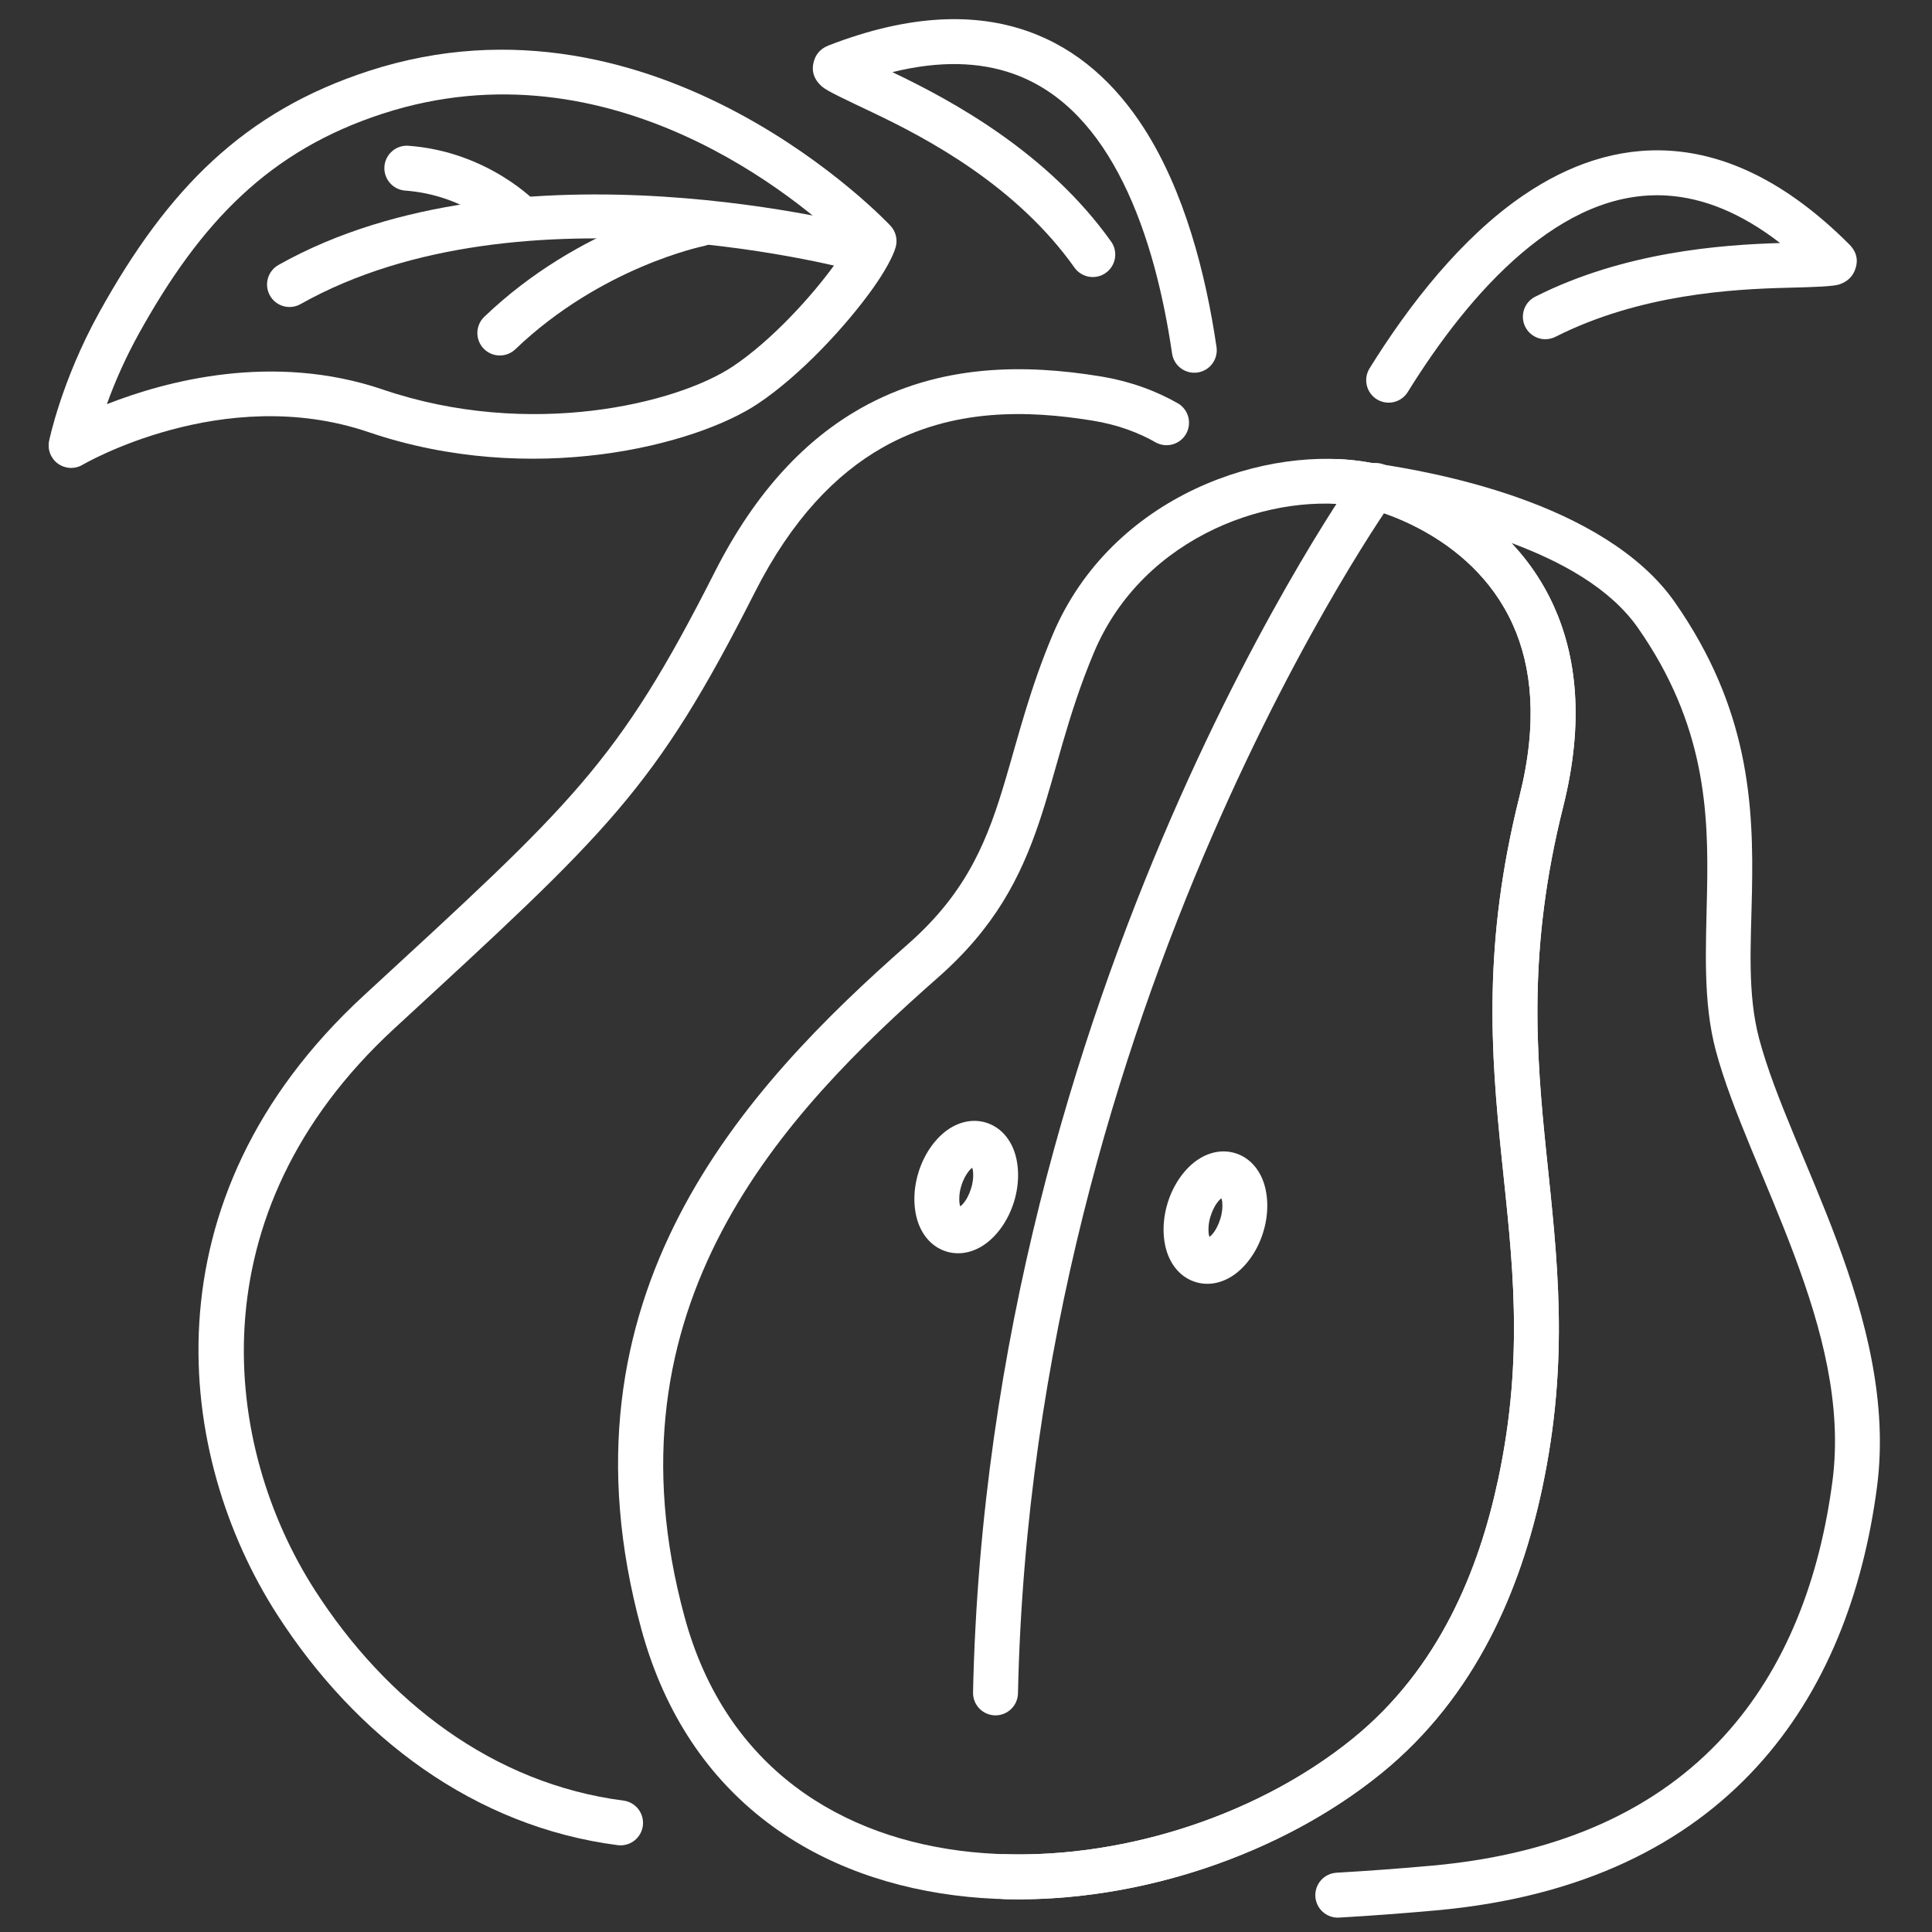 <?xml version="1.0" encoding="UTF-8"?> <svg xmlns="http://www.w3.org/2000/svg" width="129" height="129" viewBox="0 0 129 129" fill="none"><rect x="0" y="0" width="129" height="129" fill="#333333" stroke="none"/><path fill-rule="evenodd" clip-rule="evenodd" d="M78.685 26.952C77.243 26.124 75.511 25.461 73.432 25.123C68.537 24.329 62.793 24.245 57.458 27.268C53.911 29.278 50.524 32.664 47.719 38.203C41.216 51.044 38.234 53.626 24.295 66.467C9.468 80.127 11.752 97.296 18.5 107.796C23.759 115.977 31.669 121.972 41.273 123.205C41.663 123.247 42.055 123.135 42.363 122.892C42.672 122.649 42.873 122.294 42.923 121.905C42.973 121.515 42.868 121.122 42.631 120.809C42.394 120.495 42.044 120.288 41.655 120.23C32.936 119.11 25.798 113.602 21.024 106.174C14.9 96.645 12.872 81.07 26.328 68.673C40.672 55.459 43.703 52.772 50.395 39.558C52.868 34.675 55.81 31.65 58.937 29.878C63.614 27.228 68.66 27.388 72.952 28.085C74.628 28.357 76.028 28.885 77.19 29.553C77.534 29.734 77.934 29.775 78.308 29.667C78.681 29.559 78.998 29.311 79.192 28.974C79.385 28.637 79.441 28.238 79.346 27.86C79.252 27.483 79.015 27.158 78.685 26.952Z" fill="white"></path><path fill-rule="evenodd" clip-rule="evenodd" d="M91.598 30.914L91.579 30.91C84.654 29.581 74.223 33.023 70.275 42.41C68.794 45.93 68.02 49.056 67.166 51.949C65.985 55.957 64.653 59.492 60.647 63.019C49.693 72.662 36.738 86.533 42.829 108.801C45.965 120.268 54.742 125.659 64.609 126.651C74.266 127.621 84.972 124.307 92.243 118.393C98.574 113.244 101.545 106.056 102.962 99.426C104.825 90.707 103.971 83.992 103.25 76.992C102.56 70.289 102.003 63.315 104.371 53.879C105.82 48.106 105.225 43.747 103.747 40.47C100.24 32.698 91.598 30.914 91.598 30.914ZM91.003 33.854C91.266 33.91 98.18 35.426 101.012 41.704C102.274 44.5 102.697 48.223 101.462 53.148C98.987 63.008 99.545 70.296 100.266 77.3C100.957 84.007 101.814 90.444 100.028 98.799C98.741 104.823 96.102 111.387 90.35 116.066C83.656 121.51 73.799 124.559 64.909 123.666C56.232 122.794 48.48 118.094 45.722 108.01C40.024 87.176 52.381 74.293 62.629 65.27C66.422 61.931 68.13 58.602 69.369 54.948C70.52 51.554 71.236 47.862 73.04 43.573C76.37 35.656 85.159 32.738 91.003 33.854ZM59.585 4.817C62.771 4.031 65.432 4.136 67.659 4.927C71.023 6.123 73.335 8.865 74.974 12.157C76.722 15.667 77.701 19.808 78.257 23.591C78.284 23.787 78.349 23.977 78.45 24.147C78.55 24.318 78.683 24.468 78.842 24.587C79.001 24.706 79.181 24.792 79.373 24.841C79.565 24.89 79.765 24.901 79.961 24.872C80.157 24.843 80.346 24.776 80.516 24.673C80.686 24.571 80.834 24.437 80.951 24.277C81.069 24.117 81.153 23.936 81.2 23.743C81.247 23.551 81.256 23.351 81.225 23.155C80.502 18.233 79.078 12.765 76.392 8.575C74.491 5.611 71.967 3.274 68.663 2.1C65.194 0.867 60.824 0.904 55.331 3.032C54.707 3.273 54.468 3.697 54.357 4.043C54.22 4.469 54.16 5.166 54.906 5.798C55.267 6.103 56.522 6.68 58.305 7.53C61.888 9.238 67.872 12.388 71.773 17.909C72.009 18.217 72.355 18.422 72.739 18.481C73.123 18.539 73.514 18.447 73.831 18.223C74.148 17.999 74.366 17.66 74.439 17.279C74.512 16.898 74.435 16.503 74.223 16.178C69.974 10.165 63.498 6.683 59.596 4.822L59.585 4.817ZM118.858 16.227C114.916 16.342 108.441 16.82 102.533 19.797C102.353 19.883 102.193 20.005 102.06 20.154C101.928 20.303 101.827 20.477 101.763 20.666C101.698 20.854 101.672 21.054 101.686 21.253C101.7 21.452 101.753 21.646 101.843 21.824C101.932 22.002 102.057 22.16 102.208 22.29C102.36 22.419 102.536 22.517 102.725 22.578C102.915 22.639 103.115 22.661 103.314 22.643C103.513 22.626 103.706 22.569 103.882 22.476C109.513 19.639 115.71 19.305 119.307 19.215C121.146 19.169 122.412 19.126 122.818 18.989C123.474 18.768 123.738 18.339 123.86 18.017C124.032 17.564 124.098 16.94 123.47 16.311C119.254 12.096 115.224 10.304 111.515 10.065C107.987 9.838 104.708 11.011 101.756 13.016C97.583 15.849 94.067 20.368 91.437 24.61C91.233 24.948 91.17 25.353 91.262 25.737C91.355 26.121 91.595 26.453 91.931 26.661C92.266 26.869 92.671 26.936 93.056 26.848C93.441 26.76 93.775 26.523 93.987 26.19C96.012 22.924 98.586 19.463 101.622 16.887C104.469 14.472 107.721 12.827 111.322 13.059C113.71 13.213 116.222 14.191 118.858 16.227Z" fill="white"></path><path fill-rule="evenodd" clip-rule="evenodd" d="M90.978 33.85L90.995 33.853C91.261 33.909 98.179 35.424 101.012 41.704C102.274 44.5 102.697 48.223 101.462 53.148C98.987 63.008 99.545 70.296 100.266 77.3C100.957 84.007 101.814 90.444 100.028 98.799C98.741 104.823 96.102 111.387 90.35 116.066C84.21 121.06 75.409 124.035 67.132 123.807C66.935 123.802 66.739 123.835 66.555 123.905C66.371 123.976 66.203 124.081 66.059 124.217C65.916 124.352 65.801 124.514 65.721 124.694C65.641 124.874 65.596 125.068 65.591 125.265C65.585 125.462 65.619 125.658 65.689 125.842C65.76 126.026 65.865 126.194 66.001 126.337C66.136 126.481 66.298 126.596 66.478 126.676C66.658 126.756 66.852 126.801 67.049 126.806C76.032 127.053 85.58 123.813 92.243 118.393C98.574 113.244 101.545 106.056 102.962 99.426C104.825 90.707 103.971 83.992 103.25 76.992C102.56 70.289 102.003 63.315 104.371 53.879C105.82 48.106 105.225 43.747 103.747 40.47C103.045 38.918 102.089 37.494 100.919 36.256C104.238 37.488 107.506 39.264 109.365 41.923C113.882 48.385 114.084 54.235 113.98 59.491C113.904 63.324 113.692 66.872 114.565 70.148C115.625 74.121 117.948 78.829 119.836 83.892C121.621 88.678 123.024 93.797 122.352 98.907C121.511 105.302 119.318 111.341 115.068 115.969C110.827 120.588 104.542 123.771 95.597 124.571C93.48 124.762 91.361 124.919 89.239 125.042C89.042 125.053 88.85 125.103 88.672 125.189C88.495 125.274 88.336 125.394 88.205 125.541C88.073 125.688 87.973 125.86 87.908 126.046C87.843 126.232 87.815 126.429 87.826 126.626C87.838 126.822 87.888 127.015 87.973 127.192C88.059 127.37 88.179 127.529 88.326 127.66C88.473 127.791 88.644 127.892 88.83 127.957C89.016 128.022 89.213 128.049 89.41 128.038C91.4 127.924 93.547 127.767 95.865 127.559C105.719 126.678 112.606 123.087 117.278 117.998C121.942 112.919 124.403 106.316 125.326 99.298C126.062 93.703 124.602 88.085 122.647 82.844C120.796 77.88 118.503 73.27 117.464 69.375C116.659 66.355 116.909 63.083 116.979 59.55C117.094 53.757 116.803 47.327 111.824 40.204C109.514 36.899 105.416 34.649 101.29 33.201C97.499 31.87 93.712 31.2 91.474 30.891C90.788 30.765 90.095 30.686 89.399 30.652C89.002 30.627 88.611 30.76 88.312 31.023C88.013 31.285 87.831 31.656 87.806 32.053C87.78 32.45 87.914 32.841 88.177 33.14C88.439 33.438 88.81 33.62 89.207 33.646C89.207 33.646 89.874 33.699 90.978 33.85Z" fill="white"></path><path fill-rule="evenodd" clip-rule="evenodd" d="M90.656 31.519C90.656 31.519 65.982 65.952 64.97 113.003C64.962 113.401 65.112 113.785 65.387 114.073C65.662 114.36 66.04 114.526 66.438 114.535C66.836 114.543 67.22 114.393 67.508 114.118C67.795 113.843 67.961 113.465 67.97 113.067C68.96 66.993 93.095 33.265 93.095 33.265C93.318 32.941 93.406 32.543 93.338 32.155C93.27 31.768 93.053 31.423 92.733 31.194C92.414 30.965 92.017 30.871 91.628 30.931C91.24 30.992 90.891 31.203 90.656 31.519Z" fill="white"></path><path fill-rule="evenodd" clip-rule="evenodd" d="M82.484 76.999C81.696 76.756 80.826 76.882 80.017 77.407C79.18 77.95 78.378 78.982 77.966 80.314C77.555 81.647 77.634 82.951 78.019 83.872C78.391 84.762 79.037 85.357 79.825 85.601C80.613 85.844 81.482 85.718 82.292 85.193C83.129 84.649 83.931 83.617 84.342 82.285C84.754 80.953 84.675 79.649 84.29 78.728C83.918 77.838 83.272 77.243 82.484 76.999ZM81.553 80.011C81.576 80.083 81.597 80.162 81.605 80.227C81.644 80.622 81.6 81.022 81.476 81.399C81.348 81.812 81.156 82.173 80.921 82.44C80.87 82.494 80.815 82.544 80.756 82.589C80.732 82.519 80.715 82.446 80.704 82.373C80.665 81.977 80.709 81.578 80.833 81.2C80.96 80.787 81.153 80.427 81.388 80.16C81.431 80.11 81.493 80.057 81.553 80.011ZM65.845 74.96C65.057 74.717 64.188 74.843 63.378 75.368C62.541 75.912 61.739 76.943 61.328 78.276C60.916 79.608 60.995 80.912 61.38 81.833C61.752 82.723 62.398 83.318 63.186 83.562C63.974 83.805 64.844 83.679 65.653 83.154C66.49 82.61 67.292 81.579 67.704 80.246C68.115 78.914 68.036 77.61 67.651 76.689C67.279 75.799 66.633 75.204 65.845 74.96ZM64.914 77.972C64.937 78.044 64.958 78.123 64.966 78.188C65.005 78.583 64.961 78.983 64.837 79.36C64.71 79.774 64.517 80.134 64.282 80.401C64.231 80.455 64.176 80.505 64.117 80.55C64.093 80.48 64.076 80.407 64.065 80.334C64.026 79.939 64.07 79.54 64.194 79.162C64.305 78.78 64.493 78.426 64.749 78.121C64.793 78.071 64.854 78.018 64.914 77.972ZM59.806 16.5C59.875 16.253 59.879 15.992 59.818 15.742C59.758 15.493 59.634 15.263 59.46 15.075C59.46 15.075 43.952 -1.548 24.62 4.738C16.31 7.441 11.208 12.588 6.627 20.86C4.091 25.439 3.278 29.442 3.278 29.442C3.22 29.726 3.245 30.021 3.351 30.29C3.457 30.56 3.639 30.794 3.874 30.962C4.11 31.131 4.389 31.228 4.679 31.241C4.968 31.255 5.256 31.184 5.506 31.038C5.506 31.038 14.868 25.539 24.601 28.851C35.52 32.567 46.449 29.726 50.589 26.966C53.485 25.036 56.531 21.711 58.261 19.284C59.103 18.105 59.639 17.096 59.806 16.5ZM56.568 16.421C56.375 16.744 56.118 17.123 55.819 17.542C54.261 19.726 51.532 22.732 48.925 24.47C45.206 26.949 35.377 29.349 25.567 26.011C18.233 23.515 11.083 25.433 7.135 26.988C7.716 25.376 8.424 23.813 9.252 22.313C13.416 14.794 17.994 10.048 25.548 7.591C40.868 2.609 53.53 13.499 56.568 16.421Z" fill="white"></path><path fill-rule="evenodd" clip-rule="evenodd" d="M58.092 15.234C58.092 15.234 34.391 8.797 18.588 17.695C18.244 17.891 17.991 18.216 17.885 18.598C17.779 18.98 17.829 19.389 18.024 19.734C18.218 20.08 18.542 20.334 18.923 20.442C19.305 20.55 19.714 20.502 20.06 20.309C34.953 11.923 57.298 18.127 57.298 18.127C57.676 18.216 58.074 18.155 58.408 17.956C58.742 17.758 58.987 17.438 59.09 17.063C59.192 16.689 59.146 16.288 58.96 15.947C58.774 15.606 58.463 15.351 58.092 15.234Z" fill="white"></path><path fill-rule="evenodd" clip-rule="evenodd" d="M46.39 13.49C46.39 13.49 38.76 15 32.336 21.152C32.049 21.427 31.882 21.805 31.874 22.203C31.865 22.601 32.015 22.986 32.29 23.273C32.565 23.56 32.943 23.727 33.341 23.735C33.739 23.744 34.124 23.594 34.411 23.319C40.163 17.811 46.979 16.432 46.979 16.432C47.172 16.393 47.356 16.317 47.52 16.207C47.683 16.098 47.824 15.957 47.933 15.793C48.042 15.629 48.118 15.445 48.156 15.252C48.194 15.059 48.194 14.86 48.156 14.666C48.117 14.473 48.041 14.29 47.931 14.126C47.821 13.962 47.68 13.822 47.516 13.713C47.352 13.603 47.169 13.527 46.975 13.489C46.782 13.451 46.583 13.451 46.39 13.49ZM35.831 13.531C35.831 13.531 32.608 10.103 27.216 9.729C26.827 9.716 26.449 9.854 26.16 10.115C25.871 10.375 25.695 10.738 25.668 11.126C25.641 11.514 25.766 11.897 26.016 12.195C26.266 12.492 26.622 12.682 27.009 12.722C31.157 13.009 33.657 15.598 33.657 15.598C33.932 15.881 34.308 16.044 34.703 16.052C35.097 16.059 35.479 15.911 35.766 15.639C36.052 15.367 36.219 14.993 36.231 14.598C36.243 14.204 36.1 13.82 35.831 13.531Z" fill="white"></path></svg> 